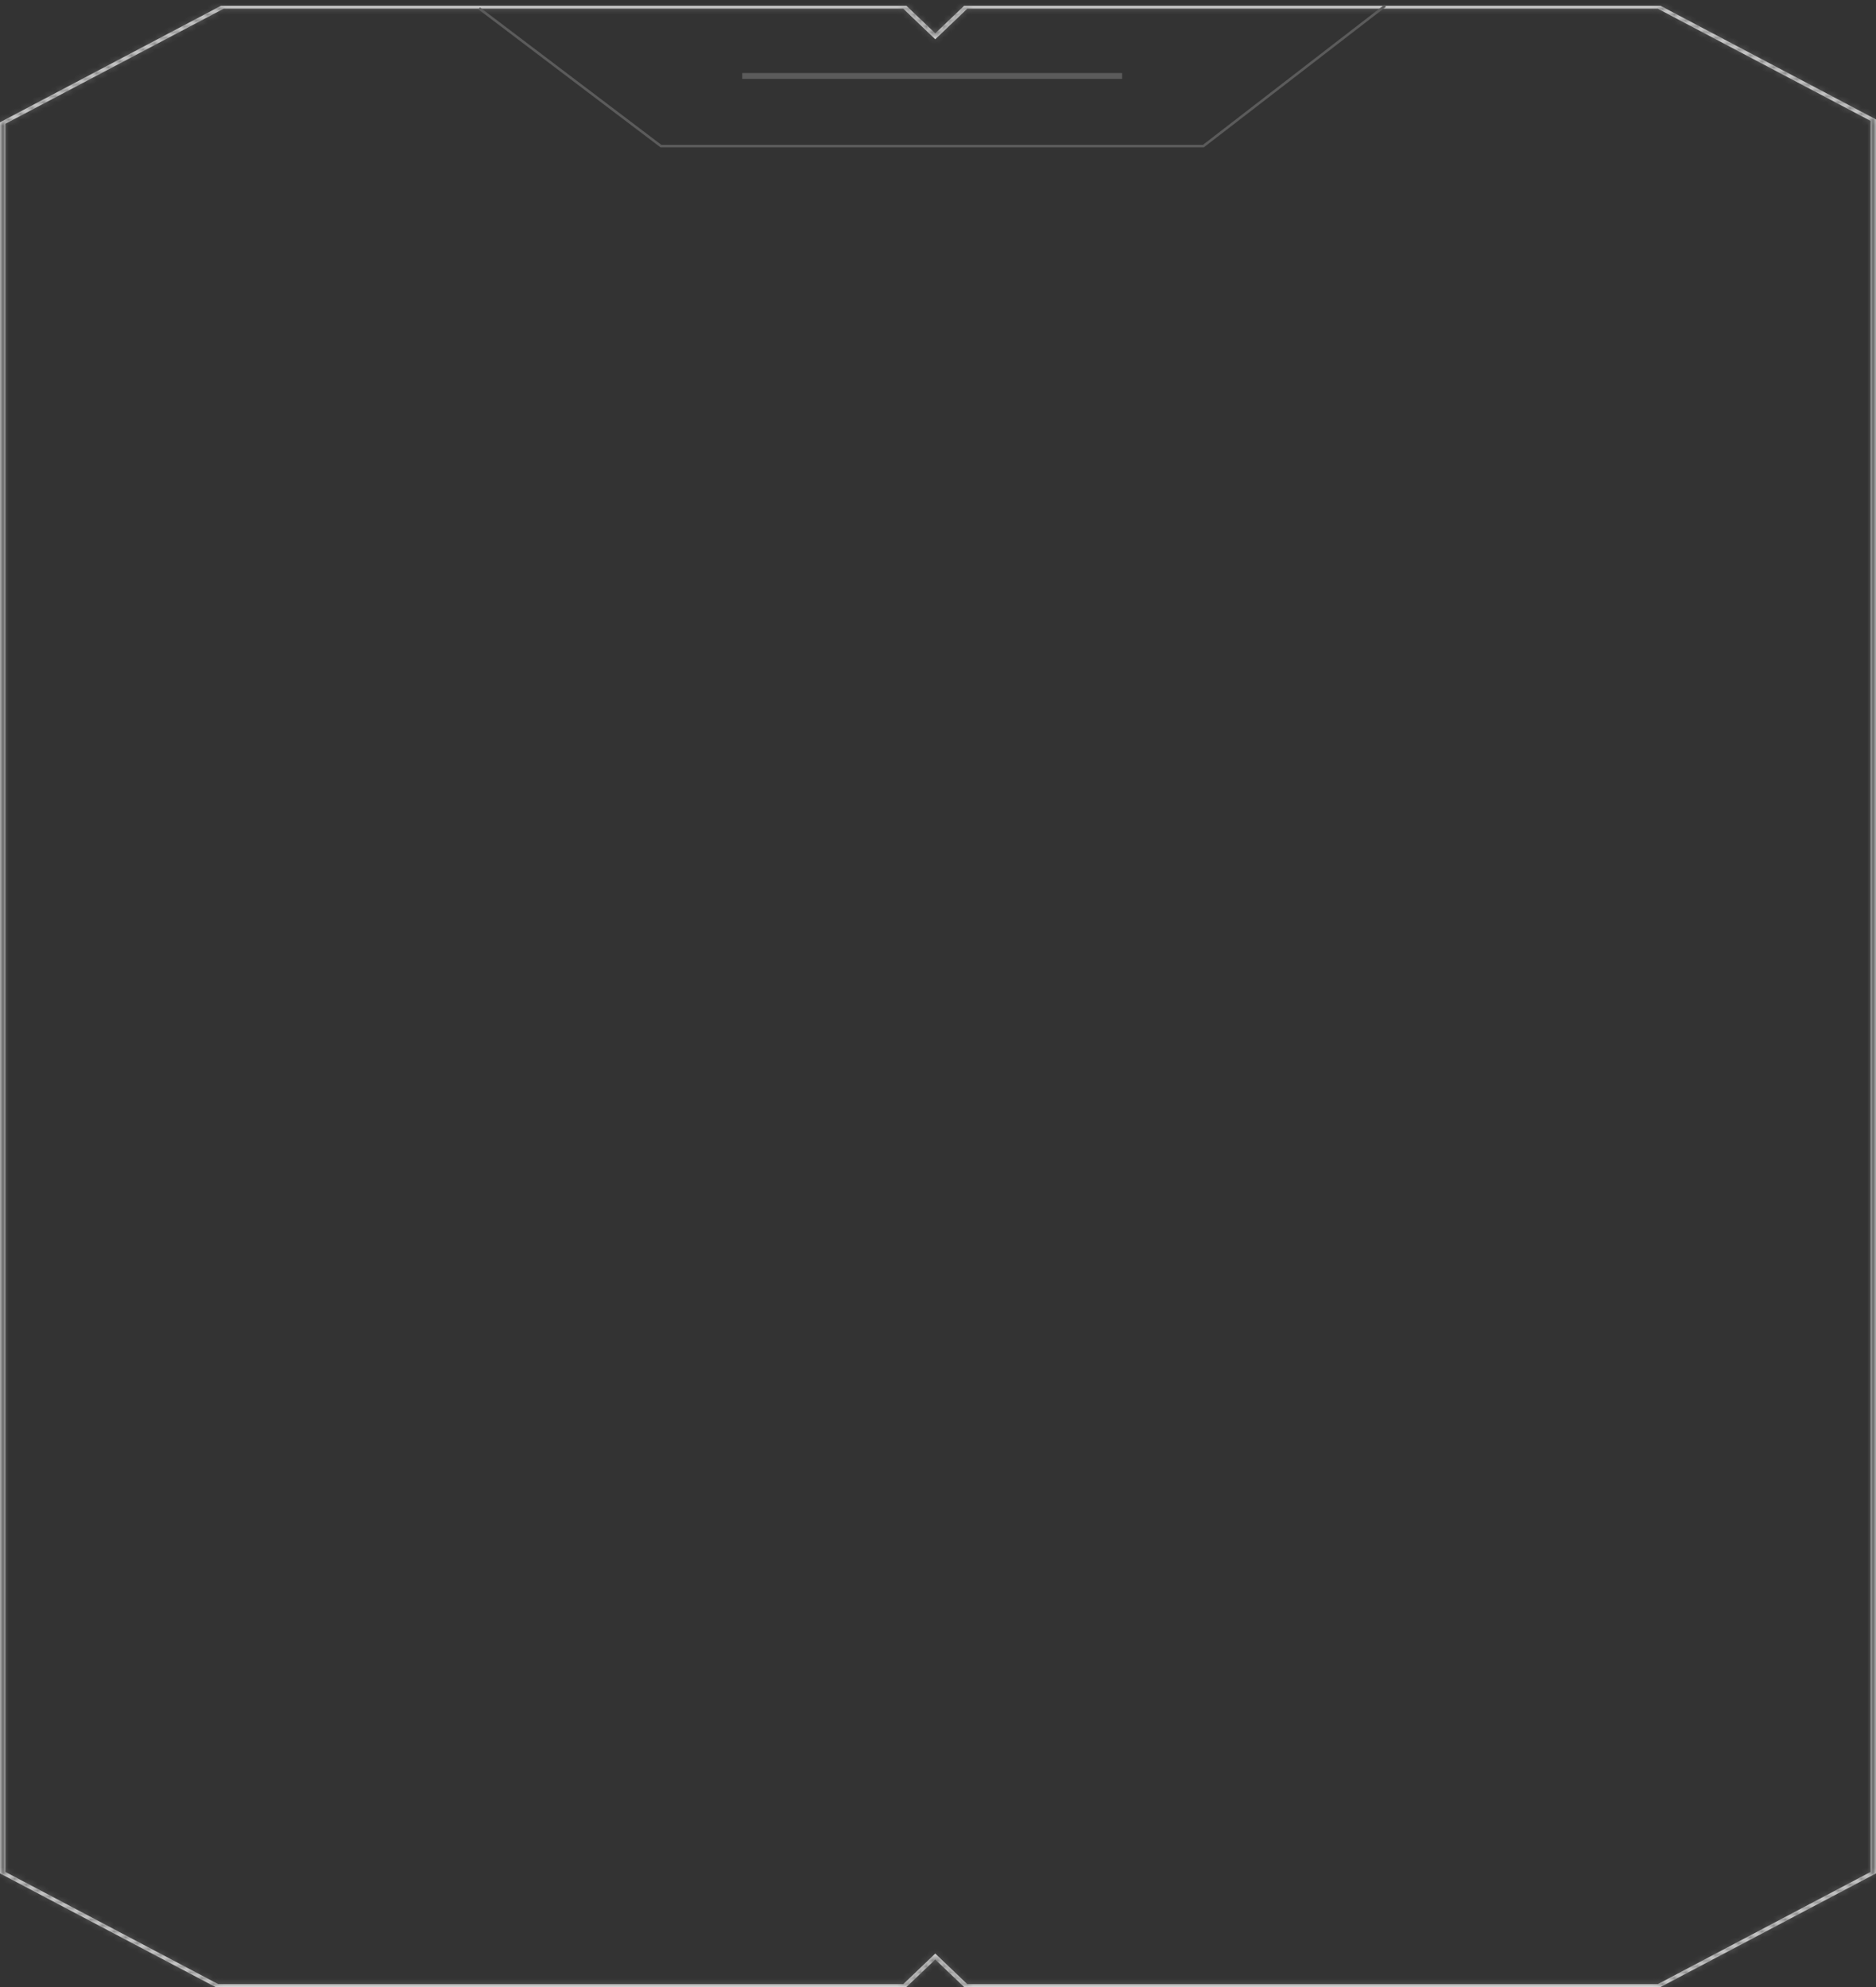 <?xml version="1.0" encoding="UTF-8"?> <svg xmlns="http://www.w3.org/2000/svg" width="321" height="340" viewBox="0 0 321 340" fill="none"><rect x="0" y="0" width="321" height="340" fill="#333333" stroke="none"/> <mask id="path-1-inside-1_655_1850" fill="white"> <path fill-rule="evenodd" clip-rule="evenodd" d="M36.859 340L0 320.565V319.827L0.002 319.828V20.925L37.792 1L155.105 1L160.033 5.703L164.962 1L284.141 1L321 20.435V21.173L320.998 21.172V319.828L321 319.827V320.565L284.141 340H302.014L301.956 340H164.961L160.033 335.298L155.105 340H19.044L18.986 340H36.859ZM38.258 1.492L0.931 21.174V320.318L37.326 339.508H154.559L160.033 334.284L165.508 339.508H283.674L320.069 320.318V20.682L283.674 1.492H165.509L160.033 6.717L154.558 1.492H38.258Z"></path> </mask> <path fill-rule="evenodd" clip-rule="evenodd" d="M36.859 340L0 320.565V319.827L0.002 319.828V20.925L37.792 1L155.105 1L160.033 5.703L164.962 1L284.141 1L321 20.435V21.173L320.998 21.172V319.828L321 319.827V320.565L284.141 340H302.014L301.956 340H164.961L160.033 335.298L155.105 340H19.044L18.986 340H36.859ZM38.258 1.492L0.931 21.174V320.318L37.326 339.508H154.559L160.033 334.284L165.508 339.508H283.674L320.069 320.318V20.682L283.674 1.492H165.509L160.033 6.717L154.558 1.492H38.258Z" fill="#FAFAFA"></path> <path d="M36.859 320.565H37.359V320.065H36.859V320.565ZM38.259 319.827H38.759V319.327H38.259V319.827ZM284.141 320.565V320.065H283.641V320.565H284.141ZM282.741 319.827V319.327H282.241V319.827H282.741ZM284.141 20.435H283.641V20.935H284.141V20.435ZM282.741 21.173H282.241V21.673H282.741V21.173ZM37.326 20.681V21.181H37.826V20.681H37.326ZM38.725 21.419V21.919H39.225V21.419H38.725ZM1.4 321.065H36.859V320.065H1.4V321.065ZM36.359 320.565V339.262H37.359V320.565H36.359ZM0 320.327H0.002V319.327H0V320.327ZM0.931 320.327H38.259V319.327H0.931V320.327ZM37.759 319.827V339.508H38.759V319.827H37.759ZM284.641 339.262V320.565H283.641V339.262H284.641ZM284.141 321.065H319.6V320.065H284.141V321.065ZM283.241 339.508V319.827H282.241V339.508H283.241ZM282.741 320.327H320.069V319.327H282.741V320.327ZM320.998 320.327H321V319.327H320.998V320.327ZM319.6 19.935H284.141V20.935H319.6V19.935ZM284.641 20.435V1.738H283.641V20.435H284.641ZM321 20.673H320.998V21.673H321V20.673ZM320.069 20.673H282.741V21.673H320.069V20.673ZM283.241 21.173V1.492H282.241V21.173H283.241ZM36.826 1.984V20.681H37.826V1.984H36.826ZM37.326 20.181H1.866V21.181H37.326V20.181ZM38.225 1.492V21.419H39.225V1.492H38.225ZM38.725 20.919H0.931V21.919H38.725V20.919ZM0 320.565H-1V321.169L-0.466 321.45L0 320.565ZM36.859 340V341L37.325 339.115L36.859 340ZM0 319.827L0.466 318.943L-1 318.17V319.827H0ZM0.002 319.828L-0.464 320.713L1.002 321.486V319.828H0.002ZM0.002 20.925L-0.464 20.041L-0.998 20.322V20.925H0.002ZM37.792 1V0L37.544 -2.38419e-07L37.325 0.115L37.792 1ZM155.105 1L155.795 0.277L155.505 9.73344e-05L155.105 9.69768e-05V1ZM160.033 5.703L159.343 6.427L160.033 7.085L160.724 6.427L160.033 5.703ZM164.962 1V9.69768e-05L164.562 9.72152e-05L164.272 0.277L164.962 1ZM284.141 1L284.607 0.115L284.388 3.21865e-05L284.141 3.23057e-05V1ZM321 20.435H322V19.831L321.466 19.55L321 20.435ZM321 21.173L320.537 22.059L322 22.823V21.173H321ZM320.998 21.172L321.461 20.285L319.998 19.522V21.172H320.998ZM320.998 319.828H319.998V321.478L321.461 320.715L320.998 319.828ZM321 319.827H322V318.178L320.537 318.941L321 319.827ZM321 320.565L321.466 321.45L322 321.169V320.565H321ZM284.141 340L283.675 339.115L284.141 341V340ZM302.014 340L302.014 341L302.014 339V340ZM301.956 340V341H301.956L301.956 340ZM164.961 340L164.271 340.723L164.56 341H164.961V340ZM160.033 335.298L160.724 334.574L160.033 333.916L159.343 334.574L160.033 335.298ZM155.105 340V341H155.506L155.796 340.723L155.105 340ZM19.044 340L19.044 341H19.044V340ZM18.986 340V339L18.986 341L18.986 340ZM0.931 21.174L0.465 20.289L-0.069 20.571V21.174H0.931ZM38.258 1.492V0.492H38.011L37.792 0.608L38.258 1.492ZM0.931 320.318H-0.069V320.921L0.465 321.203L0.931 320.318ZM37.326 339.508L36.859 340.393L37.078 340.508H37.326V339.508ZM154.559 339.508V340.508H154.959L155.249 340.231L154.559 339.508ZM160.033 334.284L160.724 333.561L160.033 332.902L159.343 333.561L160.033 334.284ZM165.508 339.508L164.817 340.231L165.107 340.508H165.508V339.508ZM283.674 339.508V340.508H283.922L284.141 340.393L283.674 339.508ZM320.069 320.318L320.535 321.203L321.069 320.921V320.318H320.069ZM320.069 20.682H321.069V20.079L320.535 19.797L320.069 20.682ZM283.674 1.492L284.141 0.608L283.922 0.492H283.674V1.492ZM165.509 1.492V0.492H165.108L164.819 0.769L165.509 1.492ZM160.033 6.717L159.343 7.44L160.033 8.099L160.724 7.44L160.033 6.717ZM154.558 1.492L155.248 0.769L154.958 0.492H154.558V1.492ZM-0.466 321.45L36.393 340.885L37.325 339.115L0.466 319.681L-0.466 321.45ZM-1 319.827V320.565H1V319.827H-1ZM0.468 318.944L0.466 318.943L-0.466 320.712L-0.464 320.713L0.468 318.944ZM-0.998 20.925V319.828H1.002V20.925H-0.998ZM321.466 19.55L284.607 0.115L283.675 1.885L320.534 21.319L321.466 19.55ZM322 21.173V20.435H320V21.173H322ZM320.535 22.058L320.537 22.059L321.463 20.286L321.461 20.285L320.535 22.058ZM321.998 319.828V21.172H319.998V319.828H321.998ZM320.537 318.941L320.535 318.942L321.461 320.715L321.463 320.714L320.537 318.941ZM322 320.565V319.827H320V320.565H322ZM284.607 340.885L321.466 321.45L320.534 319.681L283.675 339.115L284.607 340.885ZM302.014 339H284.141V341H302.014V339ZM301.956 341L302.014 341L302.013 339L301.955 339L301.956 341ZM18.986 341L19.044 341L19.045 339L18.987 339L18.986 341ZM36.859 339H18.986V341H36.859V339ZM1.397 22.058L38.725 2.377L37.792 0.608L0.465 20.289L1.397 22.058ZM1.931 320.318V21.174H-0.069V320.318H1.931ZM37.792 338.623L1.397 319.434L0.465 321.203L36.859 340.393L37.792 338.623ZM154.559 338.508H37.326V340.508H154.559V338.508ZM283.674 338.508H165.508V340.508H283.674V338.508ZM319.603 319.434L283.208 338.623L284.141 340.393L320.535 321.203L319.603 319.434ZM319.069 20.682V320.318H321.069V20.682H319.069ZM283.208 2.377L319.603 21.566L320.535 19.797L284.141 0.608L283.208 2.377ZM165.509 2.492H283.674V0.492H165.509V2.492ZM38.258 2.492H154.558V0.492H38.258V2.492ZM37.325 0.115L-0.464 20.041L0.468 21.81L38.258 1.885L37.325 0.115ZM155.105 9.69768e-05L37.792 0V2L155.105 2V9.69768e-05ZM160.724 4.98L155.795 0.277L154.414 1.724L159.343 6.427L160.724 4.98ZM164.272 0.277L159.343 4.98L160.724 6.427L165.653 1.724L164.272 0.277ZM284.141 3.23057e-05L164.962 9.69768e-05V2L284.141 2V3.23057e-05ZM164.961 341H301.956V339H164.961V341ZM159.343 336.021L164.271 340.723L165.651 339.277L160.724 334.574L159.343 336.021ZM155.796 340.723L160.724 336.021L159.343 334.574L154.415 339.277L155.796 340.723ZM19.044 341H155.105V339H19.044V341ZM159.343 333.561L153.868 338.784L155.249 340.231L160.724 335.008L159.343 333.561ZM166.198 338.784L160.724 333.561L159.343 335.008L164.817 340.231L166.198 338.784ZM160.724 7.44L166.199 2.216L164.819 0.769L159.343 5.993L160.724 7.44ZM153.867 2.216L159.343 7.44L160.724 5.993L155.248 0.769L153.867 2.216Z" fill="#5B5B5B" mask="url(#path-1-inside-1_655_1850)"></path> <path d="M82 1.444L113.093 25L205.907 25L237 1" stroke="#5B5B5B" stroke-width="0.434"></path> <path d="M127 13H192" stroke="#5B5B5B"></path> </svg> 